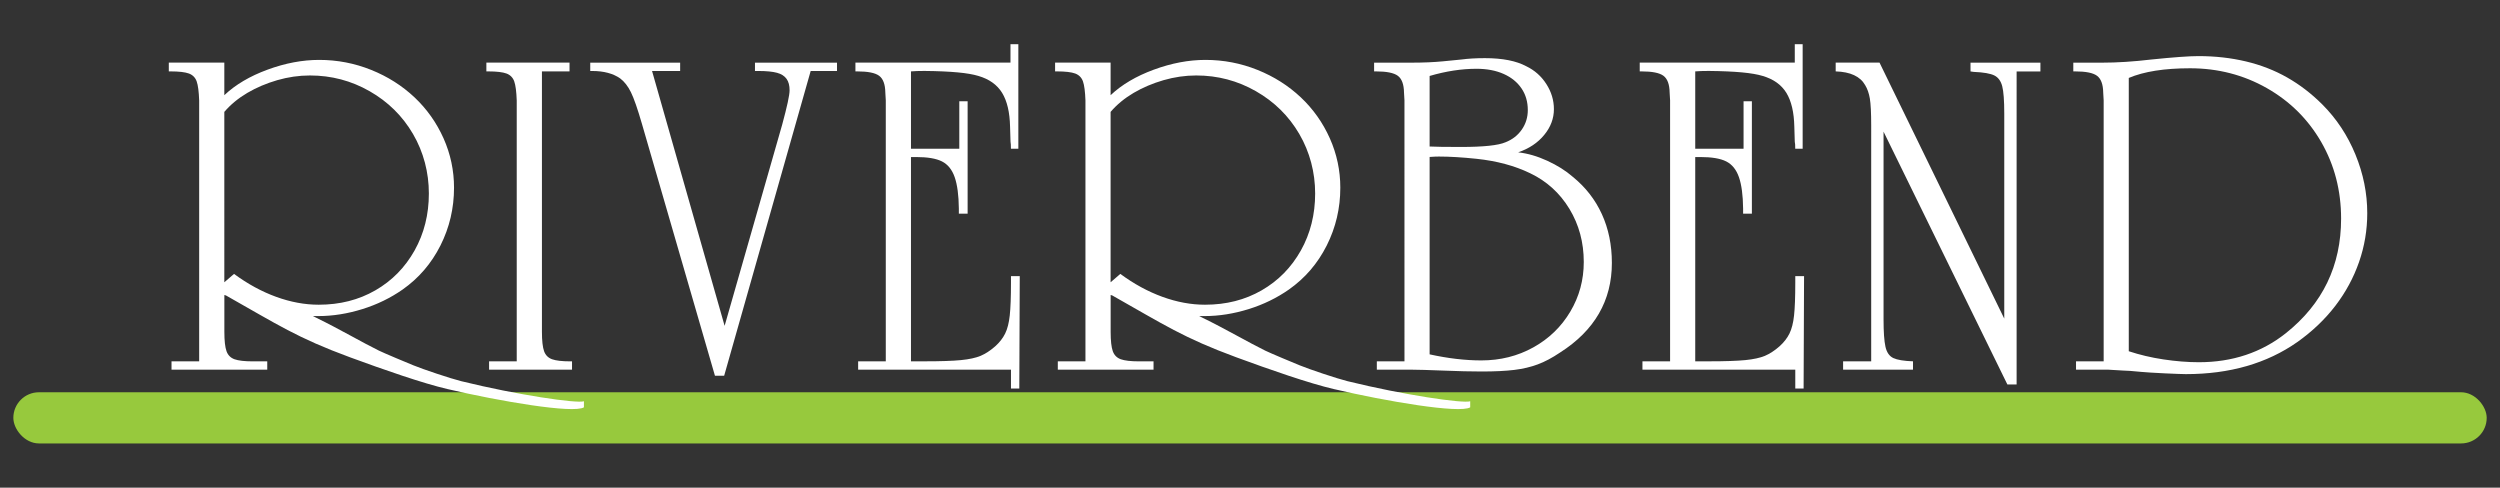 <?xml version="1.0" encoding="UTF-8"?><svg id="Layer_1" xmlns="http://www.w3.org/2000/svg" viewBox="0 0 552.56 107.78"><rect x="0" y="0" width="552.56" height="107.78" fill="#333333" stroke="none"/><rect x="2.95" y="86.7" width="546.67" height="11.31" rx="5.66" ry="5.66" style="fill:#97c93d;"/><g><path d="M49.59,65.21v8.15c0,1.95,.16,3.37,.47,4.25,.31,.88,.9,1.47,1.76,1.79,.86,.31,2.22,.47,4.07,.47h3.18v1.84h-21.16v-1.84h6.11V22.19c-.07-1.95-.25-3.35-.55-4.2-.3-.84-.87-1.42-1.71-1.74-.84-.31-2.19-.47-4.05-.47h-.4v-1.94h12.27v7.2c2.45-2.32,5.63-4.2,9.54-5.64,3.91-1.44,7.72-2.16,11.42-2.16,4.01,0,7.84,.74,11.5,2.21,3.66,1.47,6.85,3.5,9.59,6.08,2.73,2.58,4.87,5.61,6.41,9.06,1.54,3.46,2.31,7.1,2.31,10.9,0,4.54-1,8.79-3,12.77-2,3.97-4.79,7.22-8.37,9.74-2.65,1.85-5.61,3.3-8.89,4.32s-6.52,1.54-9.74,1.54h-1.19l.7,.35c5.1,2.48,10.37,5.57,13.9,7.29,0,0,1.38,.68,7.62,3.25,2.14,.88,8.19,2.91,10.56,3.5,12.44,3.06,25.54,4.97,27.12,4.44v1.34c-2.35,1.42-18.5-1.32-30.12-4.03-5.47-1.27-14.19-4.31-21.61-7.04-11.67-4.3-15.94-7.2-27.39-13.66l-.35-.1Zm0-2.83l2.14-1.84c3.01,2.22,6.12,3.91,9.31,5.07,3.2,1.16,6.33,1.74,9.41,1.74,4.67,0,8.84-1.06,12.52-3.18s6.56-5.06,8.67-8.82c2.1-3.76,3.15-7.96,3.15-12.59s-1.17-9.15-3.5-13.14c-2.33-3.99-5.53-7.14-9.59-9.46-4.06-2.32-8.45-3.48-13.19-3.48-2.42,0-4.83,.35-7.23,1.04-2.4,.7-4.6,1.63-6.61,2.81-2,1.18-3.7,2.58-5.09,4.2V62.38Z" style="fill:#fff;"/><path d="M119.78,15.79v57.57c0,1.95,.16,3.37,.47,4.25,.31,.88,.9,1.47,1.76,1.79,.86,.31,2.22,.47,4.07,.47h.35v1.84h-18.33v-1.84h6.11V22.19c-.07-1.95-.25-3.35-.55-4.2-.3-.84-.87-1.42-1.71-1.74-.84-.31-2.19-.47-4.05-.47h-.4v-1.94h18.38v1.94h-6.11Z" style="fill:#fff;"/><path d="M179.18,15.69l-19.12,67.35h-2.04l-16.14-55.68c-.96-3.31-1.77-5.64-2.43-6.98-.66-1.34-1.46-2.36-2.38-3.05-1.56-1.09-3.63-1.64-6.21-1.64h-.4v-1.84h19.87v1.84h-6.21l16.04,56.33,12.72-44.46c1.09-4.01,1.64-6.54,1.64-7.6s-.22-1.9-.67-2.53c-.45-.63-1.15-1.08-2.11-1.34-.96-.26-2.33-.4-4.12-.4h-.75v-1.84h18.13v1.84h-5.81Z" style="fill:#fff;"/><path d="M201.34,79.86h3.08c3.51,0,6.18-.09,8-.27,1.82-.18,3.26-.5,4.32-.94,1.06-.45,2.14-1.15,3.23-2.11,.96-.86,1.69-1.8,2.19-2.81,.5-1.01,.84-2.34,1.02-4,.18-1.66,.27-4.07,.27-7.25v-1.44h1.94l-.1,24.84h-1.84v-4.17h-33.78v-1.84h6.11V22.19l-.1-1.74c-.03-1.82-.49-3.05-1.37-3.7-.88-.65-2.49-.97-4.84-.97h-.4v-1.94h34.27v-4.07h1.74v23.1h-1.64c0-.43,0-.75-.02-.94-.02-.2-.04-.4-.07-.6l-.1-3.33c-.07-3.18-.65-5.67-1.76-7.48-1.11-1.8-2.87-3.05-5.29-3.75-1.09-.33-2.6-.59-4.52-.77-1.92-.18-4.37-.29-7.35-.32-1.16,0-2.15,.03-2.98,.1v17.09h10.68v-10.48h1.84v24.84h-1.94v-1.14c-.03-2.95-.34-5.26-.92-6.93-.58-1.67-1.52-2.83-2.81-3.48-1.29-.65-3.2-.97-5.71-.97h-1.14v45.15Z" style="fill:#fff;"/><path d="M303.71,13.85h8.2c2.68,0,5.03-.1,7.05-.3l4.07-.4c1.49-.2,3.21-.3,5.17-.3,3.88,0,6.92,.6,9.14,1.79,1.85,.89,3.34,2.21,4.45,3.95,1.11,1.74,1.66,3.58,1.66,5.54,0,2.05-.71,3.95-2.14,5.69-1.42,1.74-3.34,3.02-5.76,3.85,2.09,.23,4.23,.85,6.43,1.86,2.2,1.01,4.08,2.19,5.64,3.55,2.81,2.28,4.96,5.03,6.43,8.25,1.47,3.21,2.21,6.81,2.21,10.78,0,8.34-3.83,14.95-11.47,19.82-1.72,1.16-3.36,2.03-4.92,2.61-1.56,.58-3.29,.99-5.19,1.22-1.9,.23-4.3,.35-7.18,.35-2.45,0-5.26-.07-8.44-.2-3.38-.13-5.68-.2-6.9-.2h-7.85v-1.84h6.11V22.19l-.1-1.74c-.03-1.82-.49-3.05-1.37-3.7-.88-.65-2.49-.97-4.84-.97h-.4v-1.94Zm12.27,2.93v15.6c1.22,.07,3.54,.1,6.95,.1,4.97,0,8.25-.35,9.83-1.04,1.52-.6,2.72-1.53,3.6-2.81,.88-1.27,1.32-2.71,1.32-4.3,0-1.82-.46-3.42-1.39-4.79-.93-1.37-2.24-2.44-3.95-3.2-1.71-.76-3.7-1.14-5.99-1.14-3.31,0-6.77,.53-10.38,1.59Zm0,17.93v43.61c4.04,.89,7.85,1.34,11.42,1.34,4.21,0,8.04-.96,11.5-2.88,3.46-1.92,6.18-4.55,8.17-7.9,1.99-3.34,2.98-7,2.98-10.98,0-4.34-1.06-8.25-3.18-11.75-2.12-3.49-5.02-6.12-8.69-7.87-3.44-1.66-7.38-2.71-11.82-3.18-3.15-.33-5.93-.5-8.34-.5-.27,0-.56,0-.89,.02-.33,.02-.71,.04-1.14,.07Z" style="fill:#fff;"/><path d="M374.69,79.86h3.08c3.51,0,6.18-.09,8-.27,1.82-.18,3.26-.5,4.32-.94,1.06-.45,2.14-1.15,3.23-2.11,.96-.86,1.69-1.8,2.19-2.81,.5-1.01,.84-2.34,1.02-4,.18-1.66,.27-4.07,.27-7.25v-1.44h1.94l-.1,24.84h-1.84v-4.17h-33.78v-1.84h6.11V22.19l-.1-1.74c-.03-1.82-.49-3.05-1.37-3.7-.88-.65-2.49-.97-4.84-.97h-.4v-1.94h34.27v-4.07h1.74v23.1h-1.64c0-.43,0-.75-.02-.94-.02-.2-.04-.4-.08-.6l-.1-3.33c-.07-3.18-.65-5.67-1.76-7.48-1.11-1.8-2.87-3.05-5.29-3.75-1.09-.33-2.6-.59-4.52-.77-1.92-.18-4.37-.29-7.35-.32-1.16,0-2.15,.03-2.98,.1v17.09h10.68v-10.48h1.84v24.84h-1.94v-1.14c-.03-2.95-.34-5.26-.92-6.93-.58-1.67-1.52-2.83-2.81-3.48-1.29-.65-3.2-.97-5.71-.97h-1.14v45.15Z" style="fill:#fff;"/><path d="M443.68,84.98l-27.37-55.88v41.52c0,2.75,.14,4.75,.42,6.01,.28,1.26,.86,2.09,1.74,2.51,.88,.41,2.33,.65,4.35,.72v1.84h-15.45v-1.84h6.21V27.81c0-2.85-.1-4.86-.3-6.04-.2-1.17-.55-2.16-1.04-2.96-1.09-1.92-3.26-2.93-6.51-3.03v-1.94h9.69l27.57,56.58V25.12c0-2.88-.15-4.9-.45-6.06-.3-1.16-.88-1.95-1.74-2.38-.86-.43-2.38-.7-4.57-.79l-.7-.1v-1.94h15.45v1.94h-5.26V84.98h-2.04Z" style="fill:#fff;"/><path d="M458.24,13.85h6.41c3.28,0,6.9-.23,10.88-.7,4.87-.5,8.33-.75,10.38-.75,3.68,0,7.16,.39,10.46,1.17,3.29,.78,6.34,1.96,9.14,3.55,2.8,1.59,5.39,3.58,7.77,5.96,3.15,3.15,5.59,6.84,7.33,11.08,1.74,4.24,2.61,8.56,2.61,12.96,0,3.71-.6,7.3-1.81,10.78s-2.96,6.71-5.24,9.69c-2.29,2.98-5.08,5.65-8.39,8-6.75,4.74-14.97,7.1-24.64,7.1-.7,0-2.25-.06-4.67-.17-2.42-.12-4.14-.22-5.17-.32-2.02-.2-3.38-.3-4.07-.3l-3.38-.2h-7v-1.84h6.11V22.19l-.1-1.74c-.03-1.82-.49-3.05-1.37-3.7-.88-.65-2.49-.97-4.84-.97h-.4v-1.94Zm12.27,3.38v60.4c2.38,.79,4.94,1.4,7.67,1.81,2.73,.41,5.34,.62,7.82,.62,7.42,0,13.83-2.14,19.22-6.41,8.15-6.49,12.22-14.93,12.22-25.33,0-6.19-1.46-11.82-4.37-16.89-2.92-5.07-6.94-9.06-12.07-11.97-5.13-2.91-10.78-4.37-16.94-4.37-5.66,0-10.18,.71-13.56,2.14Z" style="fill:#fff;"/><path d="M245.48,65.21v8.15c0,1.95,.16,3.37,.47,4.25,.31,.88,.9,1.47,1.76,1.79,.86,.31,2.22,.47,4.07,.47h3.18v1.84h-21.16v-1.84h6.11V22.19c-.07-1.95-.25-3.35-.55-4.2-.3-.84-.87-1.42-1.71-1.74-.84-.31-2.19-.47-4.05-.47h-.4v-1.94h12.27v7.2c2.45-2.32,5.63-4.2,9.54-5.64,3.91-1.44,7.72-2.16,11.42-2.16,4.01,0,7.84,.74,11.5,2.21,3.66,1.47,6.85,3.5,9.59,6.08,2.73,2.58,4.87,5.61,6.41,9.06,1.54,3.46,2.31,7.1,2.31,10.9,0,4.54-1,8.79-3,12.77-2,3.97-4.79,7.22-8.37,9.74-2.65,1.85-5.61,3.3-8.89,4.32s-6.52,1.54-9.74,1.54h-1.19l.7,.35c5.1,2.48,10.37,5.57,13.9,7.29,0,0,1.38,.68,7.62,3.25,2.14,.88,8.19,2.91,10.56,3.5,12.44,3.06,25.54,4.97,27.12,4.44v1.34c-2.35,1.42-18.5-1.32-30.12-4.03-5.47-1.27-14.19-4.31-21.61-7.04-11.67-4.3-15.94-7.2-27.39-13.66l-.35-.1Zm0-2.83l2.14-1.84c3.01,2.22,6.12,3.91,9.31,5.07,3.2,1.16,6.33,1.74,9.41,1.74,4.67,0,8.84-1.06,12.52-3.18s6.56-5.06,8.67-8.82c2.1-3.76,3.15-7.96,3.15-12.59s-1.17-9.15-3.5-13.14c-2.33-3.99-5.53-7.14-9.59-9.46-4.06-2.32-8.45-3.48-13.19-3.48-2.42,0-4.83,.35-7.23,1.04-2.4,.7-4.6,1.63-6.61,2.81-2,1.18-3.7,2.58-5.09,4.2V62.38Z" style="fill:#fff;"/></g></svg>